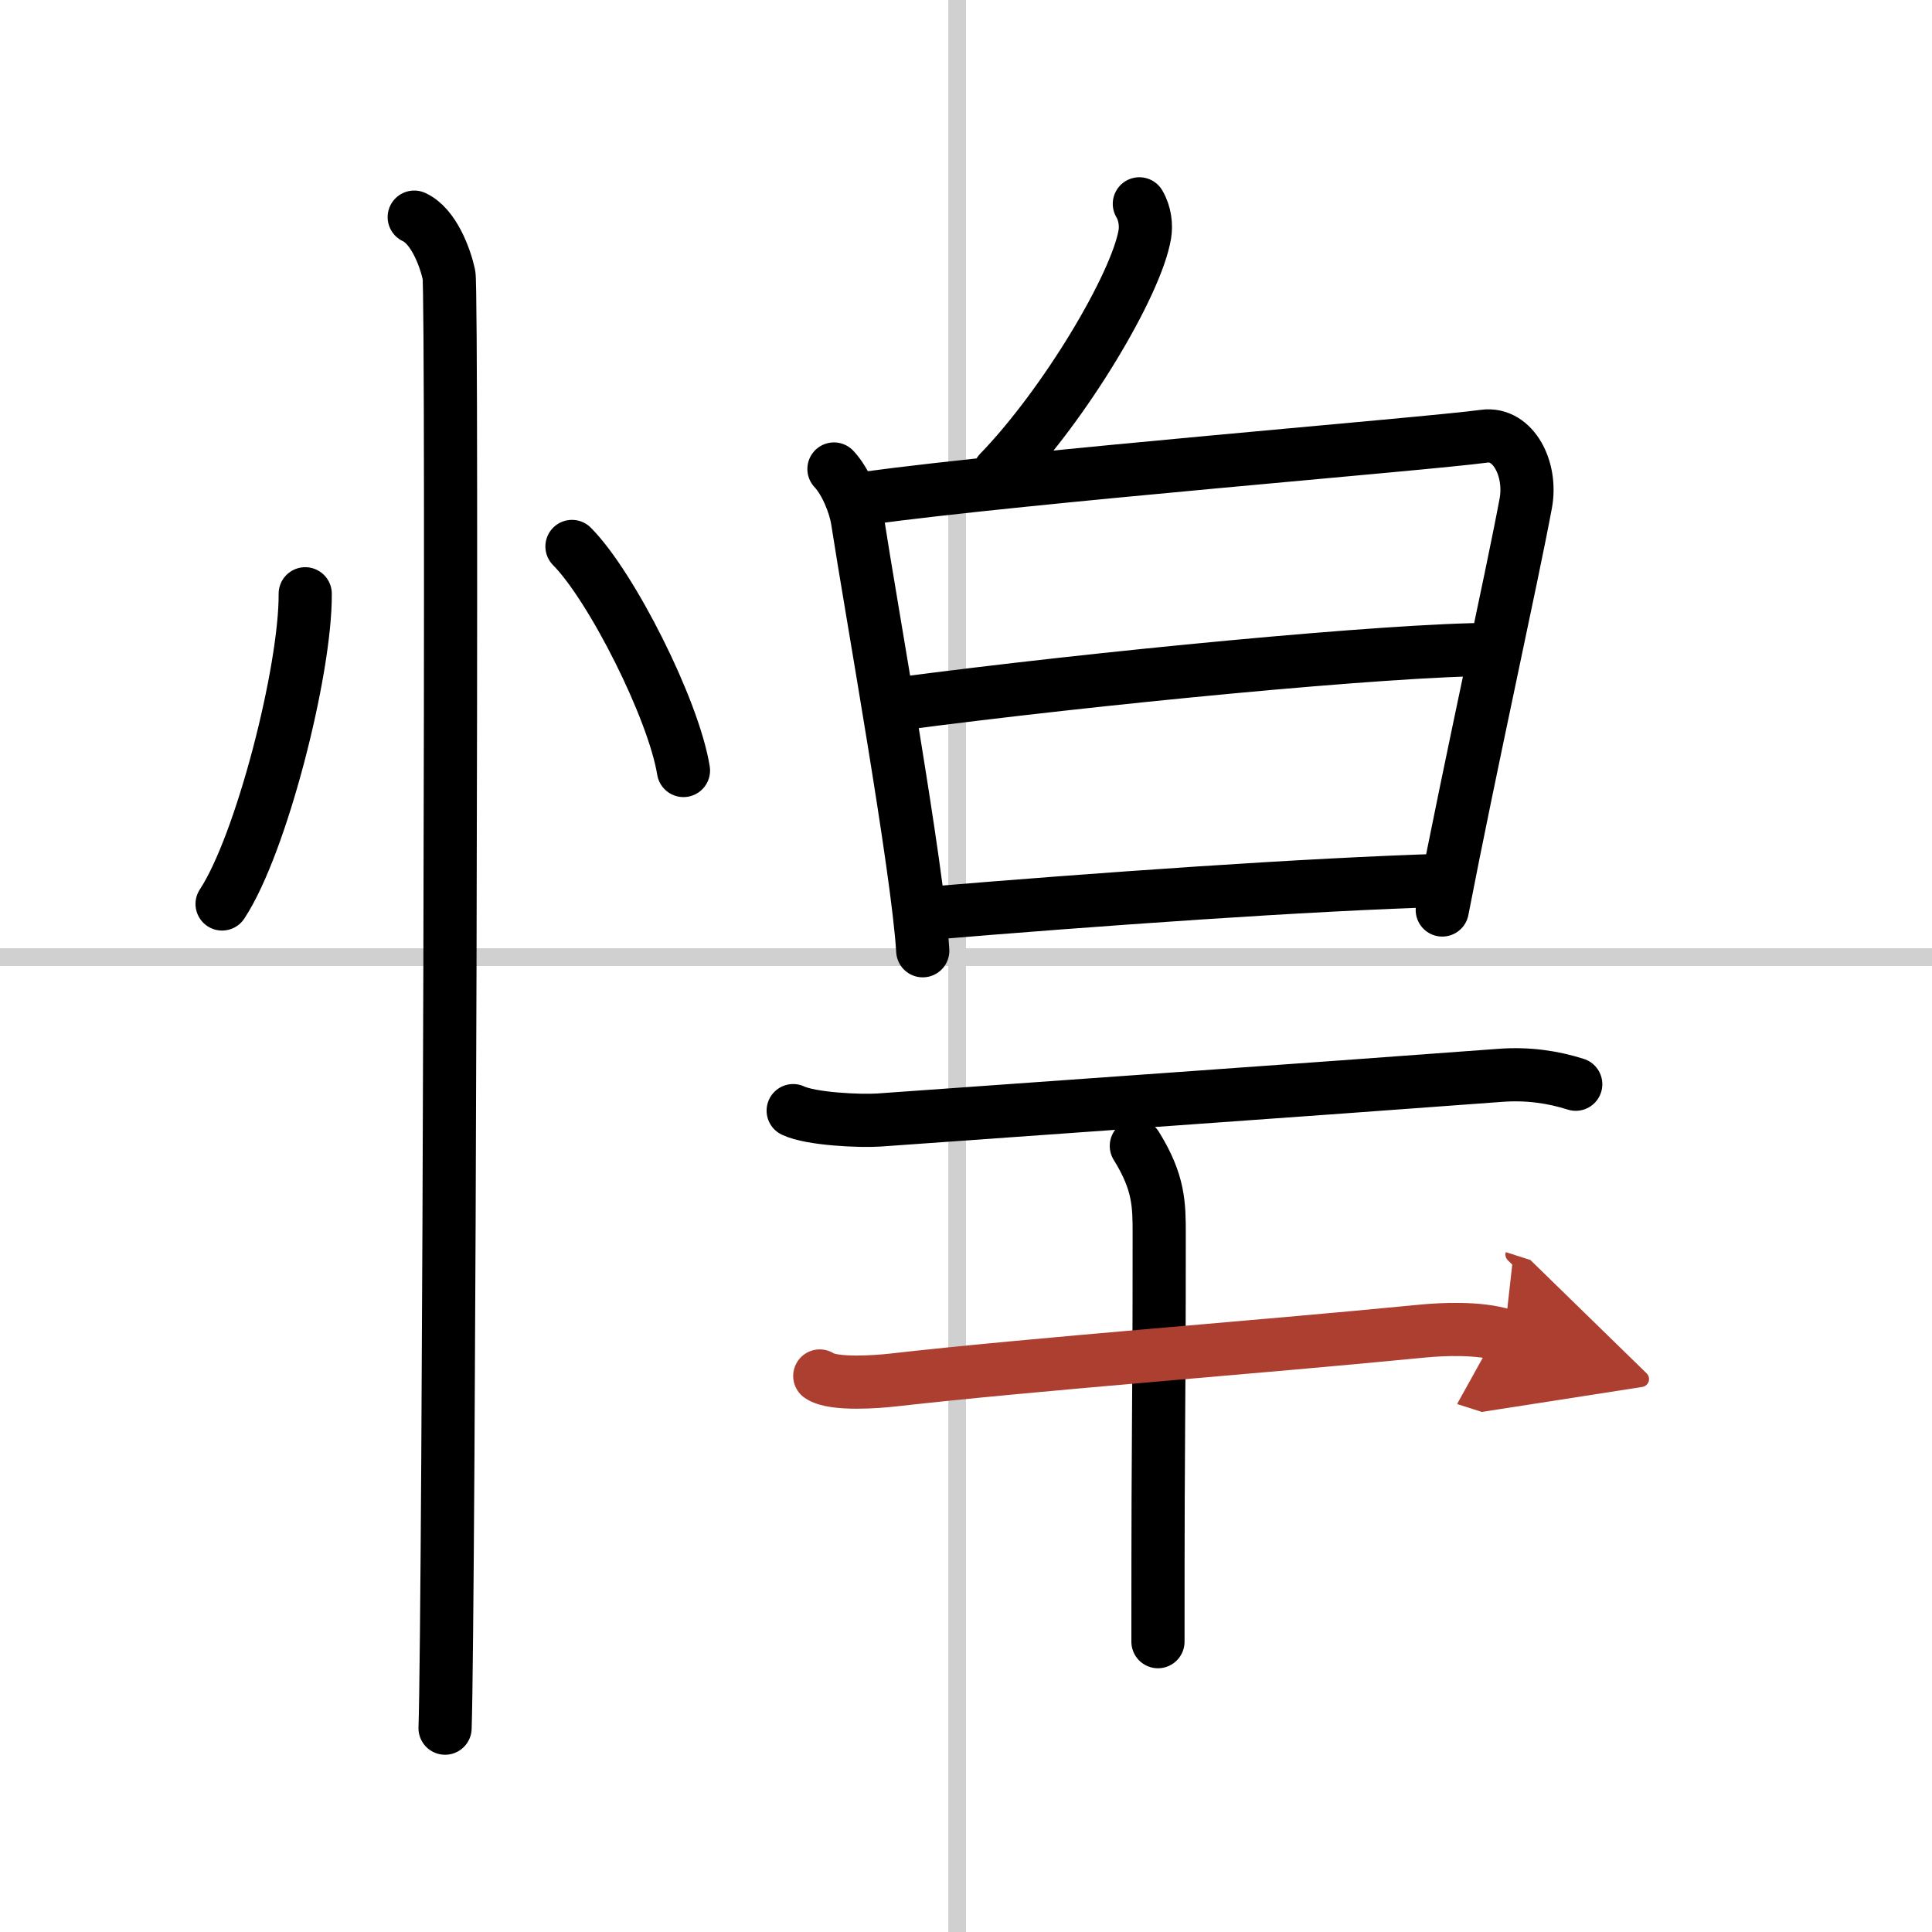 <svg width="400" height="400" viewBox="0 0 109 109" xmlns="http://www.w3.org/2000/svg"><defs><marker id="a" markerWidth="4" orient="auto" refX="1" refY="5" viewBox="0 0 10 10"><polyline points="0 0 10 5 0 10 1 5" fill="#ad3f31" stroke="#ad3f31"/></marker></defs><g fill="none" stroke="#000" stroke-linecap="round" stroke-linejoin="round" stroke-width="3"><rect width="100%" height="100%" fill="#fff" stroke="#fff"/><line x1="54" x2="54" y2="109" stroke="#d0d0d0" stroke-width="1"/><line x2="109" y1="54" y2="54" stroke="#d0d0d0" stroke-width="1"/><path d="m17.22 33.5c0.03 4.31-2.47 14.14-4.69 17.5"/><path d="M32.27,30.83C34.49,33.06,38,40,38.56,43.47"/><path d="m23.37 12.25c1.09 0.5 1.74 2.25 1.96 3.25s0 75.75-0.22 82"/><path d="m64.28 11.5c0.33 0.55 0.39 1.23 0.31 1.71-0.47 2.84-4.52 9.62-8.21 13.43"/><path d="m47.05 26.46c0.66 0.7 1.19 2 1.33 2.91 0.79 5.11 3.41 19.66 3.68 24.27"/><path d="m48.78 28.12c9.24-1.26 31.55-3.05 34.96-3.51 1.64-0.22 2.7 1.86 2.34 3.79-0.8 4.29-3.12 14.72-4.71 22.94"/><path d="m50.65 39.72c11.1-1.47 27.82-3.08 33.56-3.08"/><path d="m52.25 51.54c9.59-0.8 21.47-1.65 29.39-1.88"/><path d="m44.75 62.66c1.01 0.48 3.79 0.6 4.83 0.53 8.61-0.62 23.91-1.69 35.05-2.52 1.56-0.12 2.98 0.09 4.27 0.5"/><path d="m64.11 64.65c1.29 2.08 1.29 3.33 1.29 5 0 11.67-0.07 8.45-0.07 22.97"/><path d="m46.25 77.63c0.77 0.53 3.32 0.32 4.11 0.23 8.23-0.93 20.31-1.82 29.98-2.77 0.96-0.09 3.09-0.21 4.53 0.25" marker-end="url(#a)" stroke="#ad3f31"/></g></svg>
